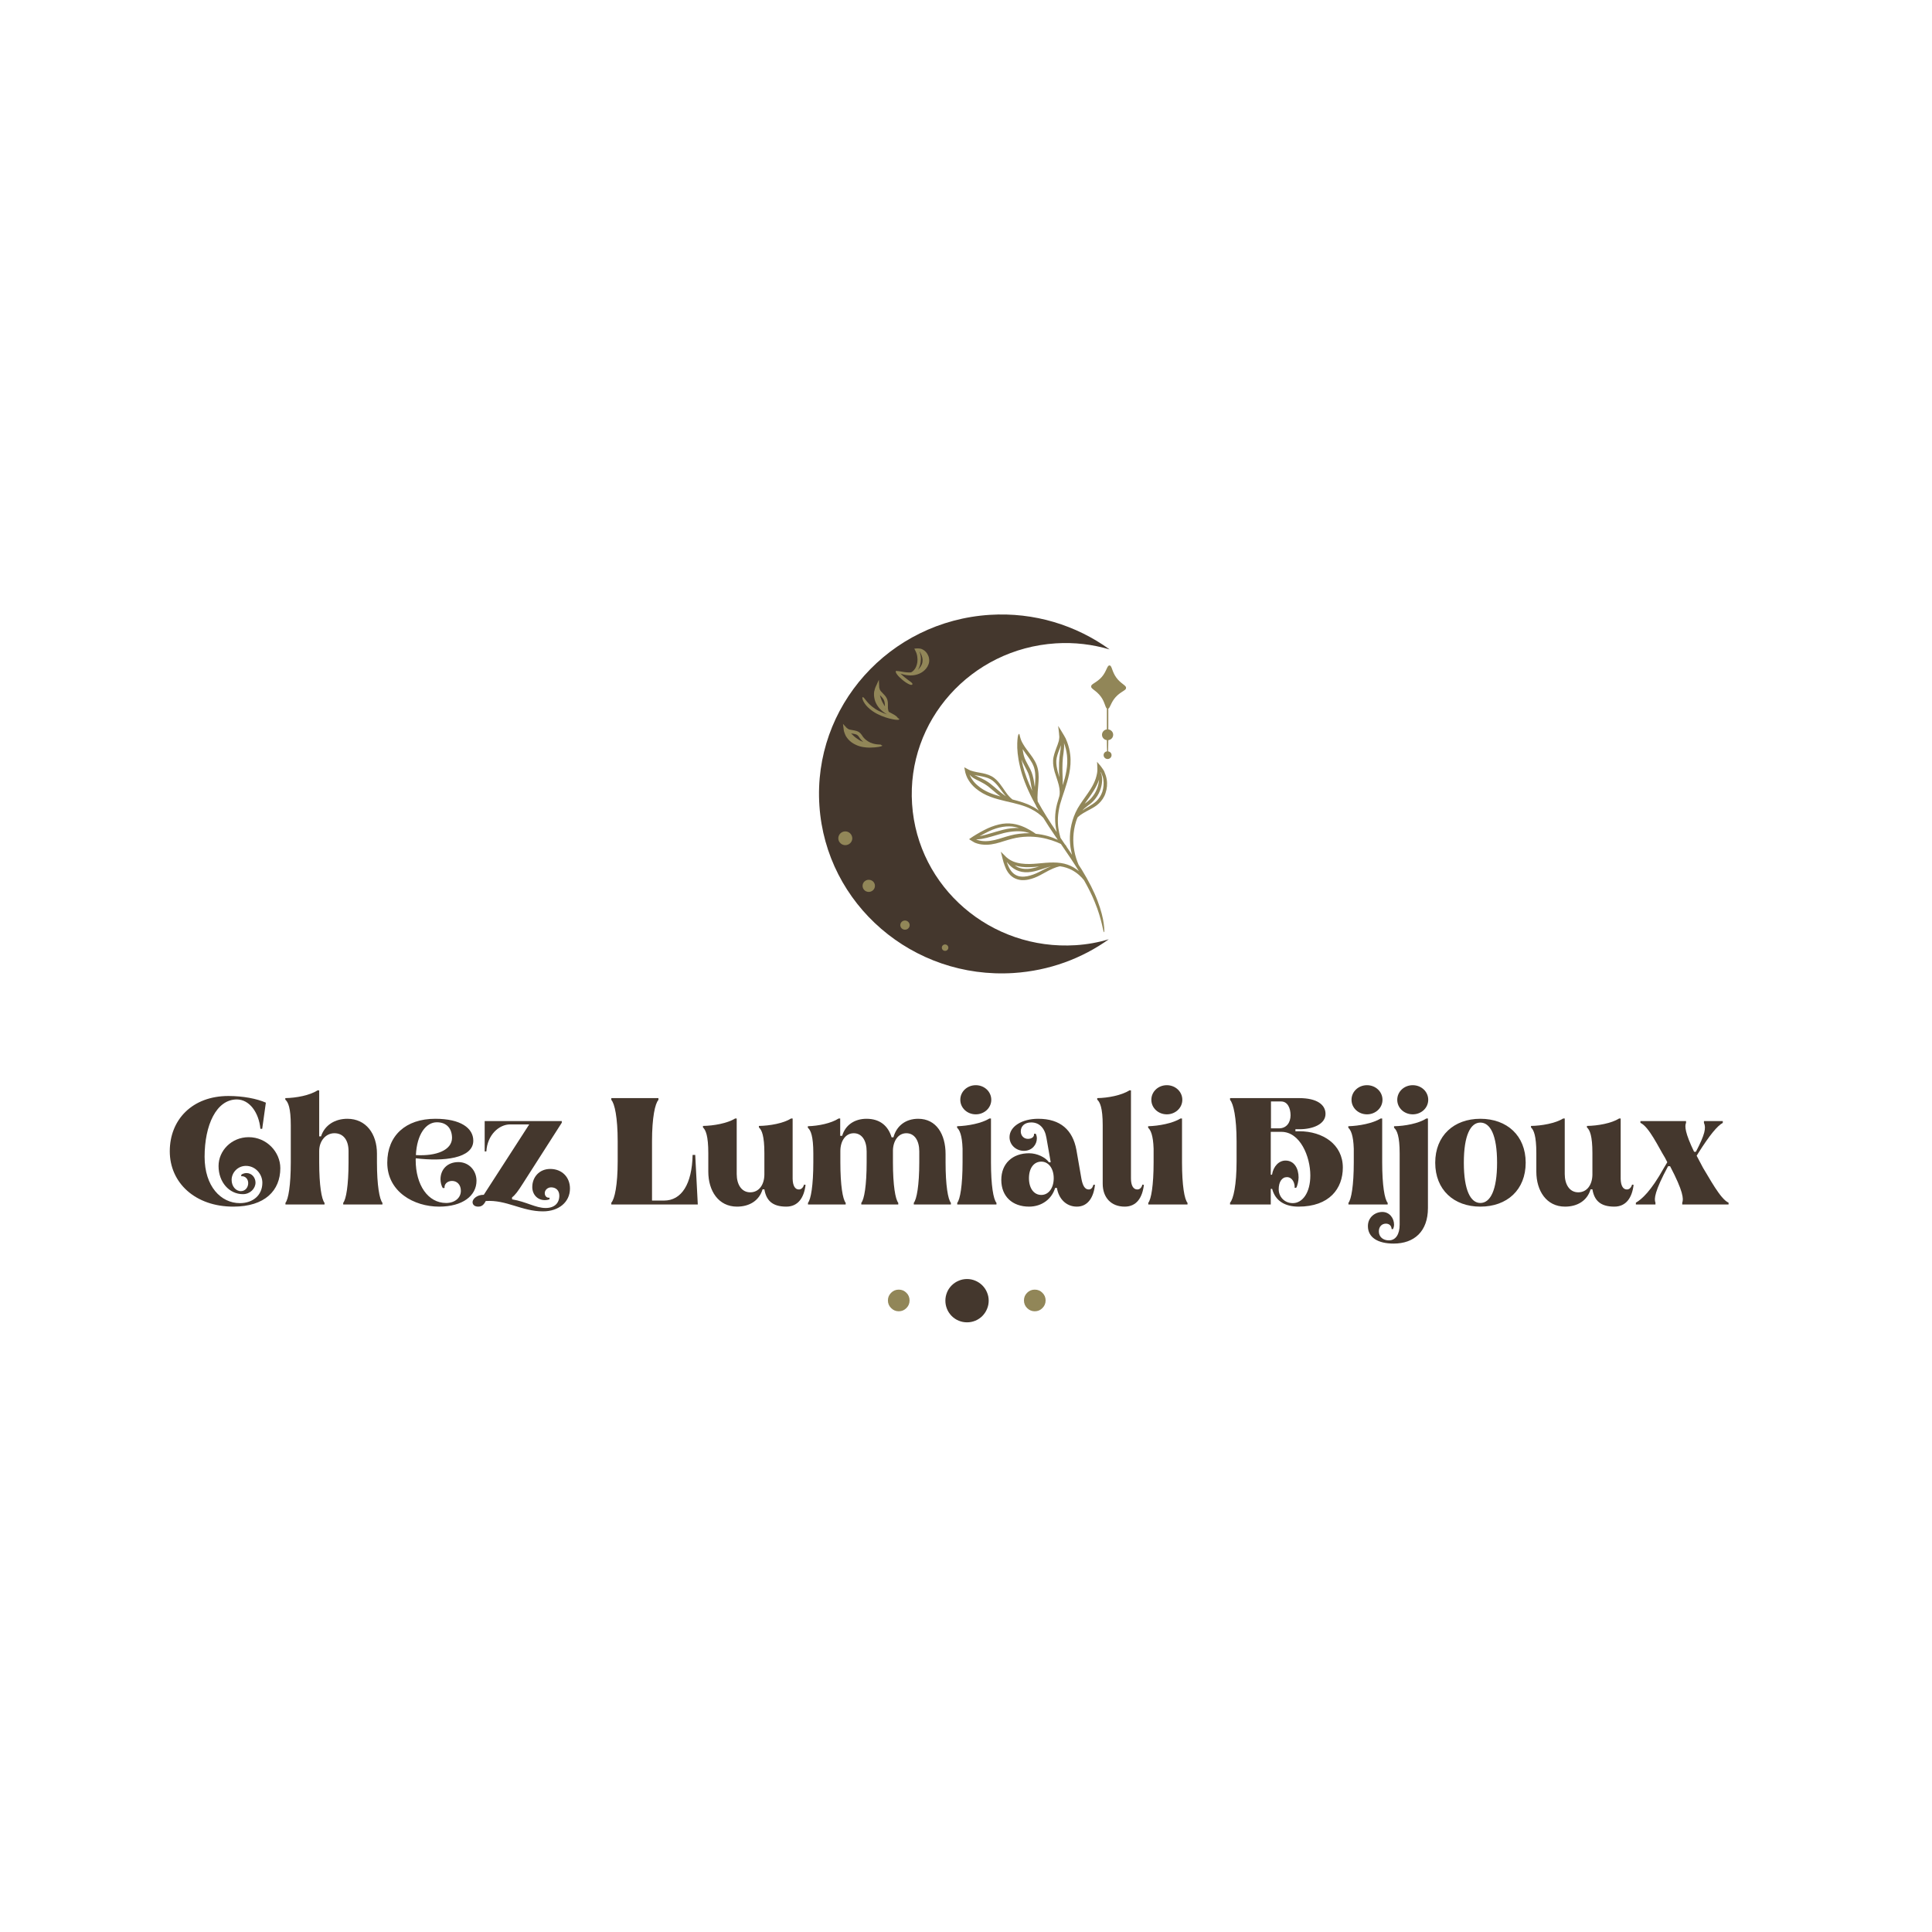 <svg xmlns="http://www.w3.org/2000/svg" xmlns:xlink="http://www.w3.org/1999/xlink" width="204" zoomAndPan="magnify" viewBox="0 0 153 153" height="204" preserveAspectRatio="xMidYMid meet" version="1.0"><defs><g/><clipPath id="f04822e029"><path d="M 64.367 48.441 L 88 48.441 L 88 77.594 L 64.367 77.594 Z M 64.367 48.441 " clip-rule="nonzero"/></clipPath><clipPath id="89f86efbd9"><path d="M 86 52 L 89.234 52 L 89.234 61 L 86 61 Z M 86 52 " clip-rule="nonzero"/></clipPath><clipPath id="9c5db47ea8"><path d="M 74.867 101.289 L 78.297 101.289 L 78.297 104.719 L 74.867 104.719 Z M 74.867 101.289 " clip-rule="nonzero"/></clipPath><clipPath id="a557c02964"><path d="M 81.09 102.129 L 82.805 102.129 L 82.805 103.844 L 81.09 103.844 Z M 81.09 102.129 " clip-rule="nonzero"/></clipPath><clipPath id="4397690b33"><path d="M 70.316 102.129 L 72.031 102.129 L 72.031 103.844 L 70.316 103.844 Z M 70.316 102.129 " clip-rule="nonzero"/></clipPath></defs><rect x="-15.3" width="183.6" fill="#ffffff" y="-15.3" height="183.6" fill-opacity="1"/><rect x="-15.3" width="183.6" fill="#ffffff" y="-15.3" height="183.6" fill-opacity="1"/><rect x="-15.3" width="183.6" fill="#ffffff" y="-15.3" height="183.6" fill-opacity="1"/><g clip-path="url(#f04822e029)"><path fill="#44372d" d="M 85.188 74.852 C 78.469 75.277 72.664 70.277 72.23 63.676 C 71.789 57.074 76.887 51.383 83.605 50.949 C 85.094 50.852 86.531 51.035 87.875 51.43 C 85.23 49.52 81.918 48.469 78.387 48.691 C 70.414 49.195 64.367 55.961 64.891 63.797 C 65.406 71.629 72.297 77.566 80.27 77.055 C 83.098 76.871 85.68 75.906 87.809 74.383 C 86.965 74.637 86.098 74.793 85.188 74.852 Z M 85.188 74.852 " fill-opacity="1" fill-rule="nonzero"/></g><g clip-path="url(#89f86efbd9)"><path fill="#918658" d="M 88.406 53.664 C 88.051 53.184 88.059 52.691 87.867 52.699 C 87.672 52.676 87.641 53.168 87.246 53.617 C 86.852 54.066 86.371 54.176 86.418 54.359 C 86.355 54.531 86.828 54.684 87.176 55.164 C 87.496 55.59 87.52 56.023 87.656 56.113 C 87.656 56.469 87.656 56.879 87.656 57.312 C 87.656 57.461 87.656 57.613 87.656 57.762 C 87.441 57.785 87.27 57.969 87.27 58.188 C 87.27 58.41 87.441 58.59 87.656 58.613 C 87.656 58.977 87.664 59.285 87.672 59.5 C 87.52 59.516 87.398 59.641 87.398 59.801 C 87.398 59.965 87.535 60.109 87.715 60.109 C 87.883 60.109 88.027 59.973 88.027 59.801 C 88.027 59.641 87.906 59.523 87.754 59.5 C 87.762 59.285 87.762 58.977 87.77 58.613 C 87.988 58.59 88.156 58.41 88.156 58.188 C 88.156 57.969 87.988 57.793 87.77 57.762 C 87.77 57.621 87.77 57.469 87.77 57.312 C 87.77 56.879 87.77 56.477 87.77 56.121 C 87.914 56.059 87.98 55.621 88.34 55.219 C 88.734 54.77 89.215 54.66 89.168 54.484 C 89.234 54.297 88.758 54.152 88.406 53.664 Z M 88.406 53.664 " fill-opacity="1" fill-rule="nonzero"/></g><path fill="#918658" d="M 87.457 61.117 L 87.426 61.047 C 87.418 61.023 87.383 60.969 87.359 60.938 L 87.207 60.723 C 87.16 60.652 87.094 60.582 87.039 60.52 L 86.879 60.328 C 86.887 60.488 86.902 60.707 86.902 60.867 C 86.902 60.945 86.91 61.031 86.895 61.109 C 86.887 61.164 86.887 61.188 86.879 61.23 C 86.852 61.371 86.82 61.512 86.773 61.656 C 86.676 61.941 86.539 62.215 86.371 62.484 C 86.105 62.91 85.801 63.297 85.535 63.707 C 85.262 64.109 85.062 64.555 84.934 64.988 C 84.676 65.855 84.684 66.691 84.82 67.355 C 84.844 67.477 84.867 67.586 84.898 67.695 C 84.762 67.492 84.625 67.293 84.48 67.078 C 84.457 67.008 84.402 66.93 84.328 66.859 C 84.215 66.691 84.098 66.527 83.984 66.352 C 83.977 66.312 83.961 66.273 83.953 66.234 C 83.855 65.895 83.75 65.383 83.781 64.75 C 83.797 64.434 83.855 64.086 83.941 63.723 C 84.039 63.367 84.176 62.973 84.312 62.562 C 84.578 61.75 84.875 60.793 84.754 59.77 C 84.715 59.414 84.625 59.074 84.508 58.758 C 84.473 58.68 84.441 58.598 84.41 58.52 L 84.387 58.465 L 84.328 58.363 C 84.289 58.293 84.258 58.227 84.215 58.164 C 84.137 58.031 84.07 57.93 83.992 57.793 C 83.926 57.691 83.863 57.59 83.797 57.484 L 83.832 57.762 L 83.848 57.906 L 83.855 57.977 L 83.863 58.023 L 83.879 58.227 C 83.887 58.301 83.895 58.371 83.887 58.41 C 83.887 58.457 83.871 58.504 83.871 58.543 C 83.871 58.566 83.863 58.582 83.863 58.605 C 83.855 58.648 83.848 58.695 83.832 58.734 C 83.781 58.898 83.727 59.066 83.66 59.223 C 83.543 59.547 83.414 59.879 83.398 60.219 C 83.379 60.559 83.453 60.859 83.523 61.133 C 83.605 61.402 83.688 61.648 83.758 61.859 C 83.902 62.293 83.941 62.648 83.918 62.887 C 83.91 62.941 83.902 62.988 83.895 63.035 C 83.832 63.25 83.766 63.457 83.711 63.66 C 83.613 64.039 83.566 64.402 83.559 64.734 C 83.551 65.191 83.605 65.578 83.688 65.895 C 83.117 65.059 82.602 64.246 82.176 63.465 C 82.168 63.367 82.16 63.266 82.16 63.156 C 82.16 62.879 82.191 62.547 82.223 62.168 C 82.254 61.789 82.289 61.355 82.191 60.906 C 82.094 60.438 81.836 60.066 81.613 59.762 C 81.379 59.453 81.172 59.184 81.035 58.945 C 80.734 58.473 80.777 58.117 80.695 58.117 C 80.68 58.117 80.664 58.141 80.648 58.188 C 80.617 58.219 80.574 58.449 80.559 58.859 C 80.543 59.301 80.59 59.941 80.777 60.715 C 80.953 61.488 81.297 62.375 81.773 63.297 C 81.859 63.465 81.957 63.637 82.047 63.805 C 82.055 63.82 82.055 63.836 82.062 63.852 C 82.094 63.922 82.133 63.977 82.16 64.016 C 82.191 64.07 82.23 64.133 82.262 64.191 C 82.102 64.062 81.918 63.945 81.707 63.844 C 81.281 63.613 80.75 63.457 80.18 63.312 C 80.004 63.18 79.812 62.973 79.609 62.676 C 79.48 62.492 79.352 62.285 79.184 62.074 C 79.016 61.859 78.816 61.633 78.523 61.473 C 78.234 61.316 77.906 61.246 77.578 61.188 C 77.414 61.156 77.246 61.133 77.086 61.086 C 77.004 61.062 76.926 61.039 76.852 61.016 C 76.789 60.992 76.691 60.938 76.613 60.898 L 76.363 60.762 C 76.387 60.883 76.41 61 76.434 61.117 C 76.441 61.172 76.461 61.238 76.484 61.301 L 76.508 61.371 C 76.516 61.387 76.516 61.402 76.523 61.418 C 76.57 61.543 76.629 61.672 76.707 61.789 C 76.852 62.027 77.039 62.238 77.254 62.422 C 77.617 62.73 78.027 62.949 78.438 63.102 C 78.848 63.258 79.258 63.352 79.641 63.449 C 80.414 63.621 81.098 63.789 81.613 64.047 C 82.07 64.27 82.398 64.531 82.617 64.758 C 82.906 65.223 83.219 65.707 83.551 66.188 C 83.621 66.297 83.695 66.402 83.773 66.512 C 83.766 66.512 83.758 66.504 83.758 66.504 C 83.523 66.395 83.262 66.289 82.953 66.203 C 82.672 66.125 82.359 66.062 82.023 66.031 C 81.965 65.992 81.902 65.941 81.828 65.895 C 81.531 65.715 81.09 65.43 80.453 65.281 C 80.133 65.207 79.77 65.184 79.387 65.238 C 79.008 65.297 78.613 65.422 78.227 65.594 C 77.844 65.777 77.473 65.98 77.07 66.234 C 76.98 66.297 76.887 66.355 76.797 66.418 L 76.766 66.441 C 76.758 66.449 76.734 66.457 76.758 66.465 L 76.828 66.512 C 76.879 66.543 76.918 66.574 76.965 66.598 C 77.016 66.629 77.062 66.66 77.109 66.684 L 77.199 66.734 C 77.254 66.758 77.312 66.781 77.375 66.797 C 77.617 66.875 77.867 66.898 78.125 66.898 C 78.629 66.891 79.098 66.742 79.523 66.605 C 79.957 66.473 80.359 66.355 80.762 66.305 C 81.562 66.195 82.305 66.281 82.898 66.434 C 83.195 66.512 83.461 66.598 83.688 66.691 C 83.797 66.742 83.902 66.789 84 66.828 C 84.008 66.828 84.008 66.836 84.016 66.836 C 84.531 67.586 85.02 68.305 85.438 68.984 C 85.309 68.879 85.164 68.777 85.004 68.684 C 84.723 68.523 84.387 68.398 84.008 68.344 C 83.629 68.289 83.227 68.297 82.809 68.328 C 82.398 68.359 81.965 68.414 81.531 68.422 C 81.098 68.43 80.641 68.383 80.23 68.219 C 80.172 68.195 80.117 68.168 80.062 68.137 C 80.035 68.121 80.004 68.105 79.98 68.09 L 79.941 68.066 C 79.926 68.059 79.914 68.059 79.891 68.035 C 79.797 67.957 79.715 67.918 79.586 67.773 C 79.473 67.664 79.359 67.555 79.258 67.449 C 79.305 67.641 79.352 67.84 79.402 68.027 C 79.426 68.129 79.449 68.219 79.48 68.312 L 79.516 68.406 L 79.539 68.484 C 79.609 68.684 79.691 68.879 79.812 69.062 C 79.934 69.242 80.086 69.395 80.27 69.504 C 80.453 69.613 80.656 69.672 80.855 69.695 C 81.258 69.727 81.621 69.629 81.926 69.512 C 82.238 69.395 82.504 69.234 82.738 69.109 C 83.211 68.84 83.605 68.676 83.887 68.613 C 83.902 68.605 83.926 68.605 83.941 68.605 C 83.953 68.605 83.953 68.605 83.961 68.605 C 84.305 68.652 84.617 68.762 84.875 68.895 C 85.336 69.141 85.648 69.457 85.848 69.711 C 86.195 70.324 86.484 70.902 86.691 71.422 C 87.289 72.859 87.352 73.832 87.434 73.824 C 87.465 73.824 87.465 73.578 87.406 73.137 C 87.352 72.703 87.199 72.078 86.918 71.336 C 86.637 70.594 86.211 69.758 85.664 68.863 C 85.582 68.738 85.504 68.605 85.414 68.477 C 85.285 68.176 85.148 67.789 85.07 67.332 C 84.957 66.691 84.957 65.902 85.207 65.082 C 85.246 64.965 85.285 64.844 85.336 64.734 C 85.352 64.719 85.359 64.711 85.375 64.695 C 85.559 64.516 85.891 64.324 86.332 64.094 C 86.547 63.977 86.797 63.844 87.023 63.629 C 87.246 63.418 87.449 63.133 87.551 62.801 C 87.664 62.469 87.707 62.09 87.641 61.711 C 87.602 61.488 87.535 61.301 87.457 61.117 Z M 84.496 59.801 C 84.594 60.645 84.395 61.449 84.16 62.184 C 84.16 62.098 84.16 61.988 84.16 61.859 C 84.152 61.48 84.121 60.961 84.145 60.391 C 84.16 60.109 84.184 59.84 84.227 59.594 C 84.258 59.34 84.281 59.113 84.266 58.906 C 84.266 58.883 84.258 58.867 84.258 58.844 C 84.258 58.844 84.258 58.852 84.266 58.852 C 84.379 59.152 84.457 59.477 84.496 59.801 Z M 83.652 60.234 C 83.672 59.941 83.781 59.641 83.91 59.316 C 83.953 59.215 83.992 59.113 84.023 59.012 C 84.008 59.355 83.887 59.848 83.871 60.391 C 83.855 60.824 83.863 61.223 83.895 61.551 C 83.855 61.402 83.809 61.246 83.758 61.078 C 83.695 60.809 83.637 60.527 83.652 60.234 Z M 78.414 61.695 C 78.652 61.82 78.848 62.027 79.008 62.215 C 79.168 62.414 79.305 62.609 79.441 62.793 C 79.516 62.887 79.586 62.973 79.66 63.062 C 79.609 63.027 79.562 62.996 79.516 62.957 C 79.223 62.762 78.879 62.422 78.43 62.066 C 78.203 61.891 77.961 61.75 77.738 61.648 C 77.52 61.543 77.328 61.465 77.176 61.379 C 77.168 61.379 77.168 61.371 77.16 61.371 C 77.289 61.402 77.414 61.426 77.535 61.441 C 77.867 61.504 78.172 61.566 78.414 61.695 Z M 77.434 62.215 C 77.23 62.051 77.062 61.852 76.934 61.648 C 76.871 61.543 76.82 61.441 76.781 61.34 C 76.836 61.418 76.926 61.504 77.047 61.586 C 77.207 61.695 77.406 61.789 77.617 61.891 C 77.832 61.996 78.043 62.121 78.262 62.285 C 78.621 62.57 78.953 62.879 79.242 63.078 C 78.613 62.902 77.961 62.676 77.434 62.215 Z M 81.402 59.91 C 81.621 60.219 81.852 60.551 81.934 60.953 C 82.023 61.355 81.988 61.766 81.965 62.145 C 81.957 62.207 81.957 62.27 81.949 62.336 C 81.926 62.191 81.91 62.035 81.879 61.867 C 81.828 61.578 81.75 61.23 81.59 60.914 C 81.426 60.598 81.258 60.32 81.152 60.059 C 81.051 59.801 81.016 59.547 80.984 59.324 C 81.105 59.508 81.25 59.703 81.402 59.91 Z M 80.887 60.117 C 80.898 60.133 80.898 60.141 80.898 60.156 C 81.008 60.445 81.188 60.73 81.332 61.031 C 81.621 61.586 81.629 62.184 81.742 62.625 C 81.41 61.922 81.16 61.254 81.008 60.66 C 80.961 60.473 80.922 60.289 80.887 60.117 Z M 78.332 65.824 C 79.062 65.477 79.805 65.367 80.391 65.492 C 80.504 65.516 80.598 65.539 80.703 65.57 C 80.316 65.555 79.875 65.602 79.426 65.715 C 78.734 65.895 78.141 66.102 77.695 66.195 C 77.656 66.203 77.609 66.219 77.57 66.227 C 77.824 66.086 78.082 65.941 78.332 65.824 Z M 80.703 66.031 C 80.277 66.078 79.844 66.203 79.418 66.336 C 78.992 66.473 78.551 66.605 78.09 66.613 C 77.867 66.621 77.641 66.59 77.441 66.527 C 77.391 66.512 77.344 66.496 77.297 66.473 C 77.414 66.473 77.57 66.457 77.746 66.434 C 78.211 66.363 78.824 66.148 79.488 65.973 C 80.156 65.809 80.785 65.793 81.211 65.887 C 81.348 65.918 81.461 65.949 81.555 65.98 C 81.281 65.98 81 65.992 80.703 66.031 Z M 81.516 68.676 C 81.789 68.668 82.047 68.645 82.297 68.621 C 82.086 68.684 81.859 68.746 81.629 68.785 C 81.316 68.832 81.016 68.824 80.77 68.738 C 80.605 68.691 80.48 68.613 80.359 68.531 C 80.742 68.652 81.137 68.684 81.516 68.676 Z M 82.617 68.887 C 82.367 69.016 82.109 69.156 81.82 69.258 C 81.531 69.363 81.203 69.449 80.863 69.418 C 80.527 69.395 80.215 69.203 80.02 68.895 C 79.914 68.746 79.844 68.566 79.77 68.383 L 79.73 68.258 C 79.797 68.344 79.883 68.453 80.004 68.566 C 80.164 68.715 80.391 68.887 80.688 68.984 C 80.984 69.086 81.332 69.102 81.676 69.047 C 82.023 68.992 82.32 68.887 82.594 68.801 C 82.824 68.723 83.043 68.66 83.227 68.605 C 83.035 68.684 82.832 68.777 82.617 68.887 Z M 86.613 62.617 C 86.789 62.336 86.934 62.043 87.039 61.734 C 87.039 61.734 87.039 61.742 87.039 61.742 C 87.008 62.098 86.895 62.594 86.555 63.035 C 86.395 63.258 86.203 63.426 86 63.574 C 85.969 63.598 85.93 63.629 85.898 63.652 C 86.129 63.328 86.379 62.996 86.613 62.617 Z M 87.297 62.699 C 87.199 62.996 87.031 63.242 86.836 63.434 C 86.645 63.621 86.41 63.754 86.203 63.883 C 86.023 63.984 85.863 64.078 85.719 64.184 C 85.824 64.055 85.977 63.938 86.16 63.797 C 86.371 63.652 86.605 63.449 86.781 63.203 C 87.152 62.715 87.281 62.152 87.281 61.758 C 87.281 61.473 87.223 61.277 87.168 61.188 C 87.168 61.172 87.168 61.156 87.176 61.148 L 87.215 61.223 C 87.289 61.379 87.344 61.543 87.375 61.719 C 87.426 62.066 87.391 62.398 87.297 62.699 Z M 87.297 62.699 " fill-opacity="1" fill-rule="nonzero"/><path fill="#918658" d="M 66.941 65.84 C 66.637 65.84 66.387 66.086 66.387 66.387 C 66.387 66.684 66.637 66.93 66.941 66.93 C 67.246 66.93 67.496 66.684 67.496 66.387 C 67.488 66.086 67.246 65.84 66.941 65.84 Z M 66.941 65.84 " fill-opacity="1" fill-rule="nonzero"/><path fill="#918658" d="M 68.797 69.672 C 68.531 69.672 68.309 69.883 68.309 70.152 C 68.309 70.414 68.523 70.633 68.797 70.633 C 69.062 70.633 69.289 70.422 69.289 70.152 C 69.289 69.883 69.07 69.672 68.797 69.672 Z M 68.797 69.672 " fill-opacity="1" fill-rule="nonzero"/><path fill="#918658" d="M 71.668 72.898 C 71.461 72.898 71.297 73.066 71.297 73.262 C 71.297 73.469 71.469 73.625 71.668 73.625 C 71.879 73.625 72.039 73.461 72.039 73.262 C 72.039 73.066 71.867 72.898 71.668 72.898 Z M 71.668 72.898 " fill-opacity="1" fill-rule="nonzero"/><path fill="#918658" d="M 74.844 74.793 C 74.699 74.793 74.586 74.906 74.586 75.047 C 74.586 75.191 74.699 75.301 74.844 75.301 C 74.988 75.301 75.102 75.191 75.102 75.047 C 75.102 74.906 74.98 74.793 74.844 74.793 Z M 74.844 74.793 " fill-opacity="1" fill-rule="nonzero"/><path fill="#918658" d="M 73.113 51.461 C 73.074 51.438 73.035 51.414 72.988 51.398 L 72.922 51.375 L 72.816 51.359 C 72.68 51.336 72.535 51.359 72.406 51.367 C 72.449 51.445 72.488 51.531 72.527 51.609 C 72.543 51.652 72.57 51.699 72.578 51.73 L 72.594 51.785 C 72.617 51.855 72.633 51.934 72.641 52.008 C 72.664 52.156 72.664 52.297 72.648 52.434 C 72.609 52.699 72.512 52.922 72.383 53.062 C 72.305 53.152 72.223 53.215 72.141 53.246 C 72.086 53.246 72.039 53.254 71.98 53.254 C 71.691 53.246 71.449 53.199 71.281 53.168 C 71.188 53.152 71.113 53.137 71.066 53.145 C 71.023 53.121 70.984 53.121 70.961 53.137 C 70.855 53.215 71.09 53.531 71.461 53.836 C 71.828 54.145 72.191 54.32 72.254 54.199 C 72.32 54.082 71.98 53.926 71.637 53.633 C 71.508 53.531 71.402 53.426 71.312 53.34 C 71.477 53.402 71.691 53.465 71.98 53.484 C 72.305 53.508 72.73 53.449 73.09 53.184 C 73.27 53.047 73.438 52.867 73.523 52.629 C 73.621 52.402 73.605 52.102 73.484 51.871 C 73.406 51.699 73.277 51.555 73.113 51.461 Z M 72.906 52.457 C 72.93 52.297 72.938 52.133 72.914 51.957 C 72.898 51.871 72.883 51.785 72.859 51.699 L 72.832 51.637 C 72.824 51.617 72.832 51.637 72.832 51.625 L 72.852 51.625 L 72.867 51.637 C 72.883 51.684 72.914 51.754 72.953 51.832 C 73.02 51.973 73.09 52.195 73.051 52.434 C 73.012 52.668 72.875 52.852 72.762 52.969 C 72.738 53 72.715 53.023 72.688 53.047 C 72.793 52.891 72.875 52.684 72.906 52.457 Z M 72.602 53.137 C 72.602 53.145 72.594 53.145 72.594 53.152 C 72.594 53.152 72.594 53.152 72.586 53.152 C 72.594 53.152 72.602 53.145 72.602 53.137 Z M 72.602 53.137 " fill-opacity="1" fill-rule="nonzero"/><path fill="#918658" d="M 71.105 56.863 C 71.082 56.824 71.043 56.773 70.977 56.719 C 70.855 56.609 70.641 56.516 70.414 56.387 C 70.406 56.379 70.391 56.371 70.383 56.363 C 70.332 56.254 70.309 56.105 70.316 55.906 C 70.316 55.773 70.324 55.613 70.277 55.441 C 70.23 55.258 70.102 55.094 69.973 54.969 C 69.906 54.895 69.844 54.832 69.785 54.77 L 69.746 54.723 C 69.738 54.707 69.723 54.699 69.691 54.645 C 69.668 54.598 69.648 54.523 69.633 54.461 C 69.633 54.453 69.625 54.453 69.625 54.43 L 69.625 54.352 L 69.602 53.895 L 69.602 53.855 C 69.602 53.836 69.602 53.855 69.594 53.855 L 69.578 53.879 L 69.555 53.934 L 69.504 54.043 L 69.48 54.098 C 69.48 54.098 69.488 54.09 69.48 54.098 L 69.426 54.219 C 69.395 54.289 69.359 54.359 69.328 54.43 C 69.297 54.508 69.273 54.598 69.25 54.691 C 69.242 54.715 69.242 54.738 69.23 54.762 L 69.223 54.824 L 69.215 54.91 C 69.215 54.969 69.215 55.023 69.215 55.078 C 69.223 55.188 69.242 55.289 69.266 55.395 C 69.32 55.598 69.41 55.781 69.523 55.938 C 69.738 56.246 70.012 56.445 70.262 56.578 C 70.051 56.508 69.828 56.422 69.594 56.301 C 69.176 56.09 68.863 55.805 68.668 55.574 C 68.477 55.348 68.379 55.18 68.316 55.211 C 68.258 55.234 68.293 55.441 68.484 55.719 C 68.668 55.992 69.023 56.309 69.473 56.539 C 69.922 56.766 70.359 56.895 70.68 56.957 C 70.992 57.02 71.195 57.027 71.211 56.965 C 71.227 56.934 71.188 56.902 71.105 56.863 Z M 70.109 56.184 C 70.094 56.176 70.086 56.16 70.07 56.152 C 70.078 56.152 70.094 56.145 70.102 56.137 C 70.102 56.152 70.109 56.168 70.109 56.184 Z M 69.777 55.148 C 69.898 55.273 69.996 55.395 70.027 55.52 C 70.07 55.645 70.07 55.789 70.078 55.922 C 70.078 55.93 70.078 55.93 70.078 55.938 C 70.012 55.828 69.906 55.668 69.82 55.473 C 69.754 55.316 69.715 55.172 69.684 55.055 C 69.715 55.086 69.746 55.117 69.777 55.148 Z M 69.777 55.148 " fill-opacity="1" fill-rule="nonzero"/><path fill="#918658" d="M 69.777 59.004 C 69.777 59.004 69.785 58.996 69.785 58.996 C 69.777 58.922 69.426 59.02 68.934 58.812 C 68.695 58.703 68.438 58.527 68.25 58.211 C 68.195 58.133 68.113 58.031 68.012 57.969 C 67.906 57.906 67.793 57.871 67.68 57.848 C 67.578 57.832 67.473 57.816 67.367 57.793 C 67.344 57.785 67.32 57.785 67.297 57.777 C 67.285 57.777 67.27 57.77 67.262 57.77 L 67.215 57.754 C 67.168 57.738 67.102 57.676 67.047 57.637 L 66.758 57.328 C 66.773 57.469 66.797 57.613 66.812 57.754 C 66.82 57.801 66.82 57.848 66.836 57.906 L 66.887 58.062 C 66.895 58.086 66.902 58.117 66.918 58.133 L 66.934 58.18 C 66.949 58.211 66.965 58.234 66.973 58.27 C 67.039 58.379 67.109 58.48 67.191 58.566 C 67.352 58.742 67.543 58.875 67.746 58.969 C 68.148 59.168 68.543 59.199 68.855 59.207 C 69.496 59.199 69.867 59.105 69.867 59.051 C 69.859 59.02 69.828 59.012 69.777 59.004 Z M 67.867 58.195 C 67.93 58.234 67.977 58.285 68.027 58.363 C 68.113 58.504 68.242 58.656 68.371 58.758 C 68.242 58.711 68.098 58.648 67.961 58.551 C 67.703 58.395 67.527 58.211 67.398 58.078 C 67.473 58.094 67.551 58.102 67.625 58.117 C 67.715 58.133 67.801 58.156 67.867 58.195 Z M 67.867 58.195 " fill-opacity="1" fill-rule="nonzero"/><g clip-path="url(#9c5db47ea8)"><path fill="#44372d" d="M 78.297 103.004 C 78.297 103.23 78.254 103.449 78.164 103.66 C 78.078 103.871 77.953 104.055 77.793 104.219 C 77.633 104.379 77.445 104.504 77.238 104.59 C 77.027 104.676 76.809 104.719 76.582 104.719 C 76.352 104.719 76.133 104.676 75.926 104.59 C 75.715 104.504 75.527 104.379 75.367 104.219 C 75.207 104.055 75.082 103.871 74.996 103.66 C 74.91 103.449 74.867 103.23 74.867 103.004 C 74.867 102.777 74.91 102.559 74.996 102.348 C 75.082 102.137 75.207 101.953 75.367 101.793 C 75.527 101.633 75.715 101.508 75.926 101.422 C 76.133 101.332 76.352 101.289 76.582 101.289 C 76.809 101.289 77.027 101.332 77.238 101.422 C 77.445 101.508 77.633 101.633 77.793 101.793 C 77.953 101.953 78.078 102.137 78.164 102.348 C 78.254 102.559 78.297 102.777 78.297 103.004 Z M 78.297 103.004 " fill-opacity="1" fill-rule="nonzero"/></g><g fill="#44372d" fill-opacity="1"><g transform="translate(13.277, 95.388)"><g><path d="M 5.199 0.168 C 7.703 0.168 8.922 -1.109 8.922 -2.879 C 8.922 -4.164 7.836 -5.332 6.418 -5.332 C 5.066 -5.332 4.031 -4.273 4.031 -3.047 C 4.031 -1.77 4.875 -0.82 5.961 -0.82 C 6.535 -0.82 6.957 -1.266 6.957 -1.734 C 6.957 -2.117 6.68 -2.492 6.234 -2.492 C 6.078 -2.492 5.863 -2.406 5.828 -2.348 L 5.828 -2.238 C 6.141 -2.273 6.379 -2.023 6.379 -1.699 C 6.379 -1.359 6.152 -1.059 5.801 -1.059 C 5.383 -1.059 5.066 -1.457 5.066 -1.949 C 5.066 -2.527 5.551 -3.059 6.199 -3.059 C 6.957 -3.059 7.5 -2.406 7.5 -1.723 C 7.5 -0.723 6.742 -0.109 5.719 -0.109 C 4.227 -0.109 2.926 -1.422 2.926 -3.781 C 2.926 -6.285 3.852 -8.32 5.477 -8.32 C 6.477 -8.32 7.223 -7.285 7.344 -5.996 L 7.488 -5.996 L 7.777 -8.066 C 7.066 -8.379 5.973 -8.594 4.816 -8.594 C 1.949 -8.594 0.168 -6.719 0.168 -4.215 C 0.168 -1.711 2.191 0.168 5.199 0.168 Z M 5.199 0.168 "/></g></g></g><g fill="#44372d" fill-opacity="1"><g transform="translate(22.364, 95.388)"><g><path d="M 0.242 0 L 3.336 0 L 3.336 -0.133 C 3.105 -0.41 2.914 -1.504 2.914 -3.348 L 2.914 -4.238 C 2.914 -5.043 3.441 -5.645 4.117 -5.645 C 4.84 -5.645 5.238 -5.082 5.238 -4.227 L 5.238 -3.348 C 5.238 -1.504 5.043 -0.41 4.816 -0.133 L 4.816 0 L 7.922 0 L 7.922 -0.133 C 7.691 -0.41 7.488 -1.504 7.488 -3.348 L 7.488 -4.031 C 7.488 -5.586 6.633 -6.789 5.141 -6.789 C 4.176 -6.789 3.348 -6.297 3.059 -5.395 L 2.914 -5.395 L 2.914 -9.039 L 2.781 -9.039 C 2.18 -8.645 1.082 -8.438 0.23 -8.426 L 0.23 -8.305 C 0.457 -8.113 0.664 -7.645 0.664 -6.273 L 0.664 -3.348 C 0.664 -1.504 0.469 -0.41 0.242 -0.133 Z M 0.242 0 "/></g></g></g><g fill="#44372d" fill-opacity="1"><g transform="translate(30.501, 95.388)"><g><path d="M 4.273 0.168 C 6.141 0.168 7.234 -0.699 7.234 -1.879 C 7.234 -2.707 6.621 -3.359 5.801 -3.359 C 4.898 -3.359 4.383 -2.746 4.383 -2 C 4.383 -1.781 4.453 -1.445 4.574 -1.301 L 4.707 -1.312 C 4.66 -1.578 4.898 -1.867 5.297 -1.867 C 5.684 -1.867 5.996 -1.578 5.996 -1.082 C 5.996 -0.531 5.527 -0.121 4.828 -0.121 C 3.395 -0.121 2.418 -1.539 2.418 -3.527 C 2.418 -3.574 2.418 -3.625 2.434 -3.66 C 4.609 -3.395 6.98 -3.637 6.98 -5.055 C 6.98 -6.055 5.973 -6.789 3.973 -6.789 C 1.625 -6.789 0.168 -5.453 0.168 -3.312 C 0.168 -1 2.289 0.168 4.273 0.168 Z M 2.434 -3.914 C 2.516 -5.562 3.227 -6.512 4.094 -6.512 C 4.898 -6.512 5.285 -5.996 5.297 -5.285 C 5.297 -4.309 4.059 -3.816 2.434 -3.914 Z M 2.434 -3.914 "/></g></g></g><g fill="#44372d" fill-opacity="1"><g transform="translate(37.903, 95.388)"><g><path d="M 5.094 0.543 C 6.332 0.543 7.234 -0.18 7.234 -1.266 C 7.234 -2.168 6.598 -2.816 5.672 -2.816 C 4.805 -2.816 4.25 -2.168 4.25 -1.383 C 4.25 -0.793 4.66 -0.348 5.238 -0.348 C 5.383 -0.348 5.539 -0.375 5.621 -0.422 L 5.609 -0.543 C 5.406 -0.504 5.238 -0.664 5.238 -0.902 C 5.238 -1.145 5.465 -1.359 5.742 -1.359 C 6.129 -1.359 6.391 -1.109 6.391 -0.699 C 6.391 -0.109 6.008 0.277 5.309 0.277 C 4.516 0.277 3.793 -0.215 2.648 -0.41 L 2.648 -0.566 C 2.891 -0.746 3.117 -1.047 3.504 -1.66 L 6.586 -6.477 L 6.586 -6.609 L 0.48 -6.609 L 0.48 -4.203 L 0.613 -4.203 C 0.688 -5.5 1.602 -6.344 2.504 -6.344 L 4.008 -6.344 L 0.41 -0.77 C -0.156 -0.77 -0.48 -0.422 -0.48 -0.191 C -0.48 0.023 -0.312 0.168 -0.035 0.168 C 0.23 0.168 0.398 0.047 0.566 -0.277 C 2.203 -0.387 3.418 0.543 5.094 0.543 Z M 5.094 0.543 "/></g></g></g><g fill="#44372d" fill-opacity="1"><g transform="translate(45.257, 95.388)"><g/></g></g><g fill="#44372d" fill-opacity="1"><g transform="translate(48.182, 95.388)"><g><path d="M 0.23 0 L 7.078 0 L 6.875 -3.926 L 6.668 -3.926 C 6.621 -1.613 5.789 -0.312 4.406 -0.312 L 3.453 -0.312 L 3.453 -5.008 C 3.453 -6.887 3.695 -8.004 3.961 -8.281 L 3.961 -8.426 L 0.23 -8.426 L 0.23 -8.281 C 0.492 -8.004 0.734 -6.887 0.734 -5.008 L 0.734 -3.418 C 0.734 -1.539 0.492 -0.422 0.23 -0.145 Z M 0.23 0 "/></g></g></g><g fill="#44372d" fill-opacity="1"><g transform="translate(55.416, 95.388)"><g><path d="M 2.949 0.168 C 3.926 0.168 4.707 -0.301 4.973 -1.203 L 5.117 -1.203 C 5.262 -0.348 5.719 0.168 6.852 0.168 C 7.789 0.168 8.258 -0.543 8.379 -1.555 L 8.258 -1.578 C 8.199 -1.359 8.055 -1.191 7.848 -1.191 C 7.535 -1.191 7.367 -1.504 7.355 -2.035 L 7.355 -6.812 L 7.234 -6.812 C 6.633 -6.43 5.539 -6.234 4.684 -6.223 L 4.684 -6.102 C 4.91 -5.91 5.117 -5.441 5.117 -4.07 L 5.117 -2.359 C 5.105 -1.555 4.684 -0.965 3.996 -0.965 C 3.297 -0.965 2.926 -1.602 2.926 -2.406 L 2.926 -6.812 L 2.805 -6.812 C 2.191 -6.43 1.094 -6.234 0.254 -6.223 L 0.254 -6.102 C 0.469 -5.91 0.676 -5.441 0.676 -4.07 L 0.676 -2.602 C 0.676 -1.082 1.48 0.168 2.949 0.168 Z M 2.949 0.168 "/></g></g></g><g fill="#44372d" fill-opacity="1"><g transform="translate(63.745, 95.388)"><g><path d="M 0.242 0 L 3.227 0 L 3.227 -0.133 C 2.996 -0.41 2.805 -1.504 2.805 -3.348 L 2.805 -4.238 C 2.805 -5.008 3.203 -5.645 3.863 -5.645 C 4.527 -5.645 4.887 -5.043 4.887 -4.203 L 4.887 -3.348 C 4.887 -1.504 4.695 -0.41 4.465 -0.133 L 4.465 0 L 7.391 0 L 7.391 -0.133 C 7.164 -0.41 6.969 -1.504 6.969 -3.348 L 6.969 -4.273 C 6.98 -5.02 7.379 -5.645 8.031 -5.645 C 8.691 -5.645 9.055 -5.043 9.055 -4.203 L 9.055 -3.348 C 9.055 -1.504 8.848 -0.41 8.621 -0.133 L 8.621 0 L 11.559 0 L 11.559 -0.133 C 11.328 -0.41 11.137 -1.504 11.137 -3.348 L 11.137 -3.996 C 11.137 -5.551 10.414 -6.789 8.969 -6.789 C 7.992 -6.789 7.258 -6.246 7.008 -5.32 L 6.863 -5.32 C 6.586 -6.246 5.922 -6.789 4.875 -6.789 C 3.949 -6.789 3.203 -6.309 2.949 -5.441 L 2.793 -5.441 L 2.793 -6.812 L 2.672 -6.812 C 2.07 -6.43 1.082 -6.223 0.23 -6.199 L 0.23 -6.078 C 0.457 -5.887 0.664 -5.418 0.664 -4.043 L 0.664 -3.348 C 0.664 -1.504 0.469 -0.41 0.242 -0.133 Z M 0.242 0 "/></g></g></g><g fill="#44372d" fill-opacity="1"><g transform="translate(75.529, 95.388)"><g><path d="M 1.746 -7.141 C 2.418 -7.141 2.973 -7.645 2.973 -8.293 C 2.973 -8.945 2.418 -9.449 1.746 -9.449 C 1.07 -9.449 0.52 -8.945 0.52 -8.293 C 0.52 -7.645 1.07 -7.141 1.746 -7.141 Z M 0.277 0 L 3.383 0 L 3.383 -0.133 C 3.141 -0.41 2.949 -1.504 2.949 -3.348 L 2.949 -6.812 L 2.828 -6.812 C 2.215 -6.43 1.121 -6.223 0.266 -6.199 L 0.266 -6.078 C 0.457 -5.91 0.664 -5.5 0.699 -4.418 L 0.699 -3.348 C 0.699 -1.504 0.504 -0.41 0.277 -0.133 Z M 0.277 0 "/></g></g></g><g fill="#44372d" fill-opacity="1"><g transform="translate(79.127, 95.388)"><g><path d="M 2.371 0.168 C 3.383 0.168 4.176 -0.445 4.43 -1.312 L 4.574 -1.312 C 4.707 -0.469 5.297 0.168 6.152 0.168 C 7.031 0.168 7.488 -0.578 7.586 -1.566 L 7.465 -1.566 C 7.402 -1.348 7.297 -1.191 7.09 -1.191 C 6.777 -1.191 6.609 -1.516 6.512 -2.047 L 6.117 -4.32 C 5.828 -5.898 4.852 -6.789 3.094 -6.789 C 1.816 -6.789 0.82 -6.188 0.82 -5.332 C 0.82 -4.719 1.336 -4.25 1.961 -4.25 C 2.602 -4.25 2.984 -4.742 2.984 -5.238 C 2.984 -5.367 2.949 -5.512 2.891 -5.609 L 2.758 -5.598 C 2.793 -5.355 2.578 -5.199 2.273 -5.199 C 1.973 -5.199 1.711 -5.43 1.711 -5.789 C 1.711 -6.211 2.023 -6.5 2.539 -6.5 C 3.18 -6.5 3.613 -6.055 3.742 -5.285 L 4.082 -3.348 L 3.938 -3.348 C 3.672 -3.73 3.008 -4.059 2.371 -4.059 C 1.047 -4.059 0.168 -3.238 0.168 -1.949 C 0.168 -0.637 1.047 0.168 2.371 0.168 Z M 3.336 -0.758 C 2.746 -0.758 2.359 -1.289 2.359 -2.082 C 2.359 -2.879 2.746 -3.395 3.336 -3.395 C 3.914 -3.395 4.32 -2.852 4.32 -2.082 C 4.32 -1.301 3.914 -0.758 3.336 -0.758 Z M 3.336 -0.758 "/></g></g></g><g fill="#44372d" fill-opacity="1"><g transform="translate(86.662, 95.388)"><g><path d="M 2.406 0.168 C 3.348 0.168 3.805 -0.543 3.926 -1.555 L 3.805 -1.578 C 3.758 -1.359 3.613 -1.191 3.406 -1.191 C 3.082 -1.191 2.902 -1.516 2.902 -2.059 L 2.902 -9.039 L 2.781 -9.039 C 2.156 -8.645 1.082 -8.438 0.23 -8.426 L 0.23 -8.305 C 0.445 -8.113 0.664 -7.656 0.664 -6.285 L 0.664 -1.648 C 0.664 -0.555 1.324 0.168 2.406 0.168 Z M 2.406 0.168 "/></g></g></g><g fill="#44372d" fill-opacity="1"><g transform="translate(90.658, 95.388)"><g><path d="M 1.746 -7.141 C 2.418 -7.141 2.973 -7.645 2.973 -8.293 C 2.973 -8.945 2.418 -9.449 1.746 -9.449 C 1.07 -9.449 0.52 -8.945 0.52 -8.293 C 0.52 -7.645 1.07 -7.141 1.746 -7.141 Z M 0.277 0 L 3.383 0 L 3.383 -0.133 C 3.141 -0.41 2.949 -1.504 2.949 -3.348 L 2.949 -6.812 L 2.828 -6.812 C 2.215 -6.43 1.121 -6.223 0.266 -6.199 L 0.266 -6.078 C 0.457 -5.91 0.664 -5.5 0.699 -4.418 L 0.699 -3.348 C 0.699 -1.504 0.504 -0.41 0.277 -0.133 Z M 0.277 0 "/></g></g></g><g fill="#44372d" fill-opacity="1"><g transform="translate(94.257, 95.388)"><g/></g></g><g fill="#44372d" fill-opacity="1"><g transform="translate(97.182, 95.388)"><g><path d="M 5.645 0.168 C 8.102 0.168 9.16 -1.266 9.16 -2.926 C 9.16 -4.754 7.586 -5.801 5.707 -5.801 L 5.406 -5.801 L 5.406 -5.961 L 5.719 -5.961 C 6.824 -5.961 7.789 -6.379 7.789 -7.176 C 7.789 -7.91 7.102 -8.426 5.707 -8.426 L 0.23 -8.426 L 0.23 -8.281 C 0.492 -8.004 0.746 -6.887 0.746 -4.996 L 0.746 -3.418 C 0.746 -1.539 0.492 -0.422 0.23 -0.145 L 0.23 0 L 3.453 0 L 3.453 -1.238 L 3.562 -1.238 C 3.816 -0.266 4.609 0.168 5.645 0.168 Z M 3.469 -6.031 L 3.469 -8.16 L 4.273 -8.16 C 4.793 -8.16 5.02 -7.621 5.02 -7.066 C 5.02 -6.5 4.707 -6.031 4.105 -6.031 Z M 5.199 -0.109 C 4.527 -0.109 4.082 -0.625 4.082 -1.203 C 4.082 -1.781 4.332 -2.168 4.73 -2.168 C 5.176 -2.168 5.367 -1.684 5.344 -1.324 L 5.465 -1.324 C 5.562 -1.445 5.656 -1.891 5.656 -2.145 C 5.656 -2.828 5.332 -3.48 4.621 -3.48 C 4.094 -3.48 3.66 -3.023 3.551 -2.359 L 3.453 -2.359 L 3.453 -5.754 L 4.297 -5.754 C 5.777 -5.754 6.586 -3.805 6.586 -2.301 C 6.586 -0.926 5.961 -0.109 5.199 -0.109 Z M 5.199 -0.109 "/></g></g></g><g fill="#44372d" fill-opacity="1"><g transform="translate(106.51, 95.388)"><g><path d="M 1.746 -7.141 C 2.418 -7.141 2.973 -7.645 2.973 -8.293 C 2.973 -8.945 2.418 -9.449 1.746 -9.449 C 1.07 -9.449 0.52 -8.945 0.52 -8.293 C 0.52 -7.645 1.07 -7.141 1.746 -7.141 Z M 0.277 0 L 3.383 0 L 3.383 -0.133 C 3.141 -0.41 2.949 -1.504 2.949 -3.348 L 2.949 -6.812 L 2.828 -6.812 C 2.215 -6.43 1.121 -6.223 0.266 -6.199 L 0.266 -6.078 C 0.457 -5.91 0.664 -5.5 0.699 -4.418 L 0.699 -3.348 C 0.699 -1.504 0.504 -0.41 0.277 -0.133 Z M 0.277 0 "/></g></g></g><g fill="#44372d" fill-opacity="1"><g transform="translate(110.109, 95.388)"><g><path d="M 1.77 -7.141 C 2.445 -7.141 2.996 -7.645 2.996 -8.293 C 2.996 -8.945 2.445 -9.449 1.77 -9.449 C 1.094 -9.449 0.543 -8.945 0.543 -8.293 C 0.543 -7.645 1.094 -7.141 1.77 -7.141 Z M 0.254 3.094 C 1.891 3.094 2.973 2.129 2.973 0.277 L 2.973 -6.812 L 2.852 -6.812 C 2.238 -6.418 1.145 -6.211 0.289 -6.199 L 0.289 -6.078 C 0.52 -5.875 0.734 -5.418 0.734 -4.043 L 0.734 1.59 C 0.734 2.359 0.422 2.84 -0.121 2.84 C -0.566 2.84 -0.914 2.578 -0.914 2.129 C -0.914 1.723 -0.648 1.516 -0.359 1.516 C -0.098 1.516 0.086 1.672 0.098 1.949 L 0.203 1.949 C 0.242 1.879 0.289 1.746 0.289 1.59 C 0.289 1.082 -0.07 0.59 -0.637 0.59 C -1.215 0.59 -1.781 1.012 -1.781 1.711 C -1.781 2.613 -0.988 3.094 0.254 3.094 Z M 0.254 3.094 "/></g></g></g><g fill="#44372d" fill-opacity="1"><g transform="translate(113.491, 95.388)"><g><path d="M 3.742 0.168 C 5.852 0.168 7.332 -1.156 7.332 -3.312 C 7.332 -5.453 5.852 -6.789 3.742 -6.789 C 1.648 -6.789 0.168 -5.453 0.168 -3.312 C 0.168 -1.156 1.648 0.168 3.742 0.168 Z M 3.742 -0.121 C 2.973 -0.121 2.434 -1.121 2.434 -3.312 C 2.434 -5.5 2.973 -6.488 3.742 -6.488 C 4.527 -6.488 5.066 -5.5 5.066 -3.312 C 5.066 -1.121 4.527 -0.121 3.742 -0.121 Z M 3.742 -0.121 "/></g></g></g><g fill="#44372d" fill-opacity="1"><g transform="translate(120.99, 95.388)"><g><path d="M 2.949 0.168 C 3.926 0.168 4.707 -0.301 4.973 -1.203 L 5.117 -1.203 C 5.262 -0.348 5.719 0.168 6.852 0.168 C 7.789 0.168 8.258 -0.543 8.379 -1.555 L 8.258 -1.578 C 8.199 -1.359 8.055 -1.191 7.848 -1.191 C 7.535 -1.191 7.367 -1.504 7.355 -2.035 L 7.355 -6.812 L 7.234 -6.812 C 6.633 -6.43 5.539 -6.234 4.684 -6.223 L 4.684 -6.102 C 4.91 -5.91 5.117 -5.441 5.117 -4.07 L 5.117 -2.359 C 5.105 -1.555 4.684 -0.965 3.996 -0.965 C 3.297 -0.965 2.926 -1.602 2.926 -2.406 L 2.926 -6.812 L 2.805 -6.812 C 2.191 -6.43 1.094 -6.234 0.254 -6.223 L 0.254 -6.102 C 0.469 -5.91 0.676 -5.441 0.676 -4.07 L 0.676 -2.602 C 0.676 -1.082 1.48 0.168 2.949 0.168 Z M 2.949 0.168 "/></g></g></g><g fill="#44372d" fill-opacity="1"><g transform="translate(129.319, 95.388)"><g><path d="M 0.23 0 L 1.781 0 L 1.781 -0.145 C 1.66 -0.434 1.711 -1.047 2.781 -3.035 L 2.938 -3.035 C 3.984 -1.047 4.02 -0.422 3.902 -0.145 L 3.902 0 L 7.57 0 L 7.57 -0.145 C 6.922 -0.422 6.02 -2.156 5.551 -2.902 L 5.043 -3.863 L 5.164 -4.059 C 6.117 -5.562 6.68 -6.223 7.113 -6.465 L 7.113 -6.609 L 5.621 -6.609 L 5.621 -6.465 C 5.801 -6.066 5.707 -5.562 4.984 -4.176 L 4.84 -4.176 C 4.129 -5.656 4.082 -6.211 4.203 -6.465 L 4.203 -6.609 L 0.59 -6.609 L 0.59 -6.465 C 1.266 -6.176 2.059 -4.465 2.527 -3.719 L 2.719 -3.348 L 2.445 -2.891 C 1.422 -1.047 0.688 -0.41 0.23 -0.145 Z M 0.23 0 "/></g></g></g><g fill="#44372d" fill-opacity="1"><g transform="translate(137.117, 95.388)"><g/></g></g><g clip-path="url(#a557c02964)"><path fill="#918658" d="M 82.805 102.984 C 82.805 103.223 82.719 103.422 82.551 103.59 C 82.387 103.758 82.184 103.844 81.945 103.844 C 81.711 103.844 81.508 103.758 81.34 103.59 C 81.172 103.422 81.09 103.223 81.09 102.984 C 81.09 102.746 81.172 102.547 81.34 102.379 C 81.508 102.211 81.711 102.129 81.945 102.129 C 82.184 102.129 82.387 102.211 82.551 102.379 C 82.719 102.547 82.805 102.746 82.805 102.984 Z M 82.805 102.984 " fill-opacity="1" fill-rule="nonzero"/></g><g clip-path="url(#4397690b33)"><path fill="#918658" d="M 72.031 102.984 C 72.031 103.223 71.949 103.422 71.781 103.59 C 71.613 103.758 71.41 103.844 71.176 103.844 C 70.938 103.844 70.738 103.758 70.57 103.59 C 70.402 103.422 70.316 103.223 70.316 102.984 C 70.316 102.746 70.402 102.547 70.57 102.379 C 70.738 102.211 70.938 102.129 71.176 102.129 C 71.41 102.129 71.613 102.211 71.781 102.379 C 71.949 102.547 72.031 102.746 72.031 102.984 Z M 72.031 102.984 " fill-opacity="1" fill-rule="nonzero"/></g></svg>